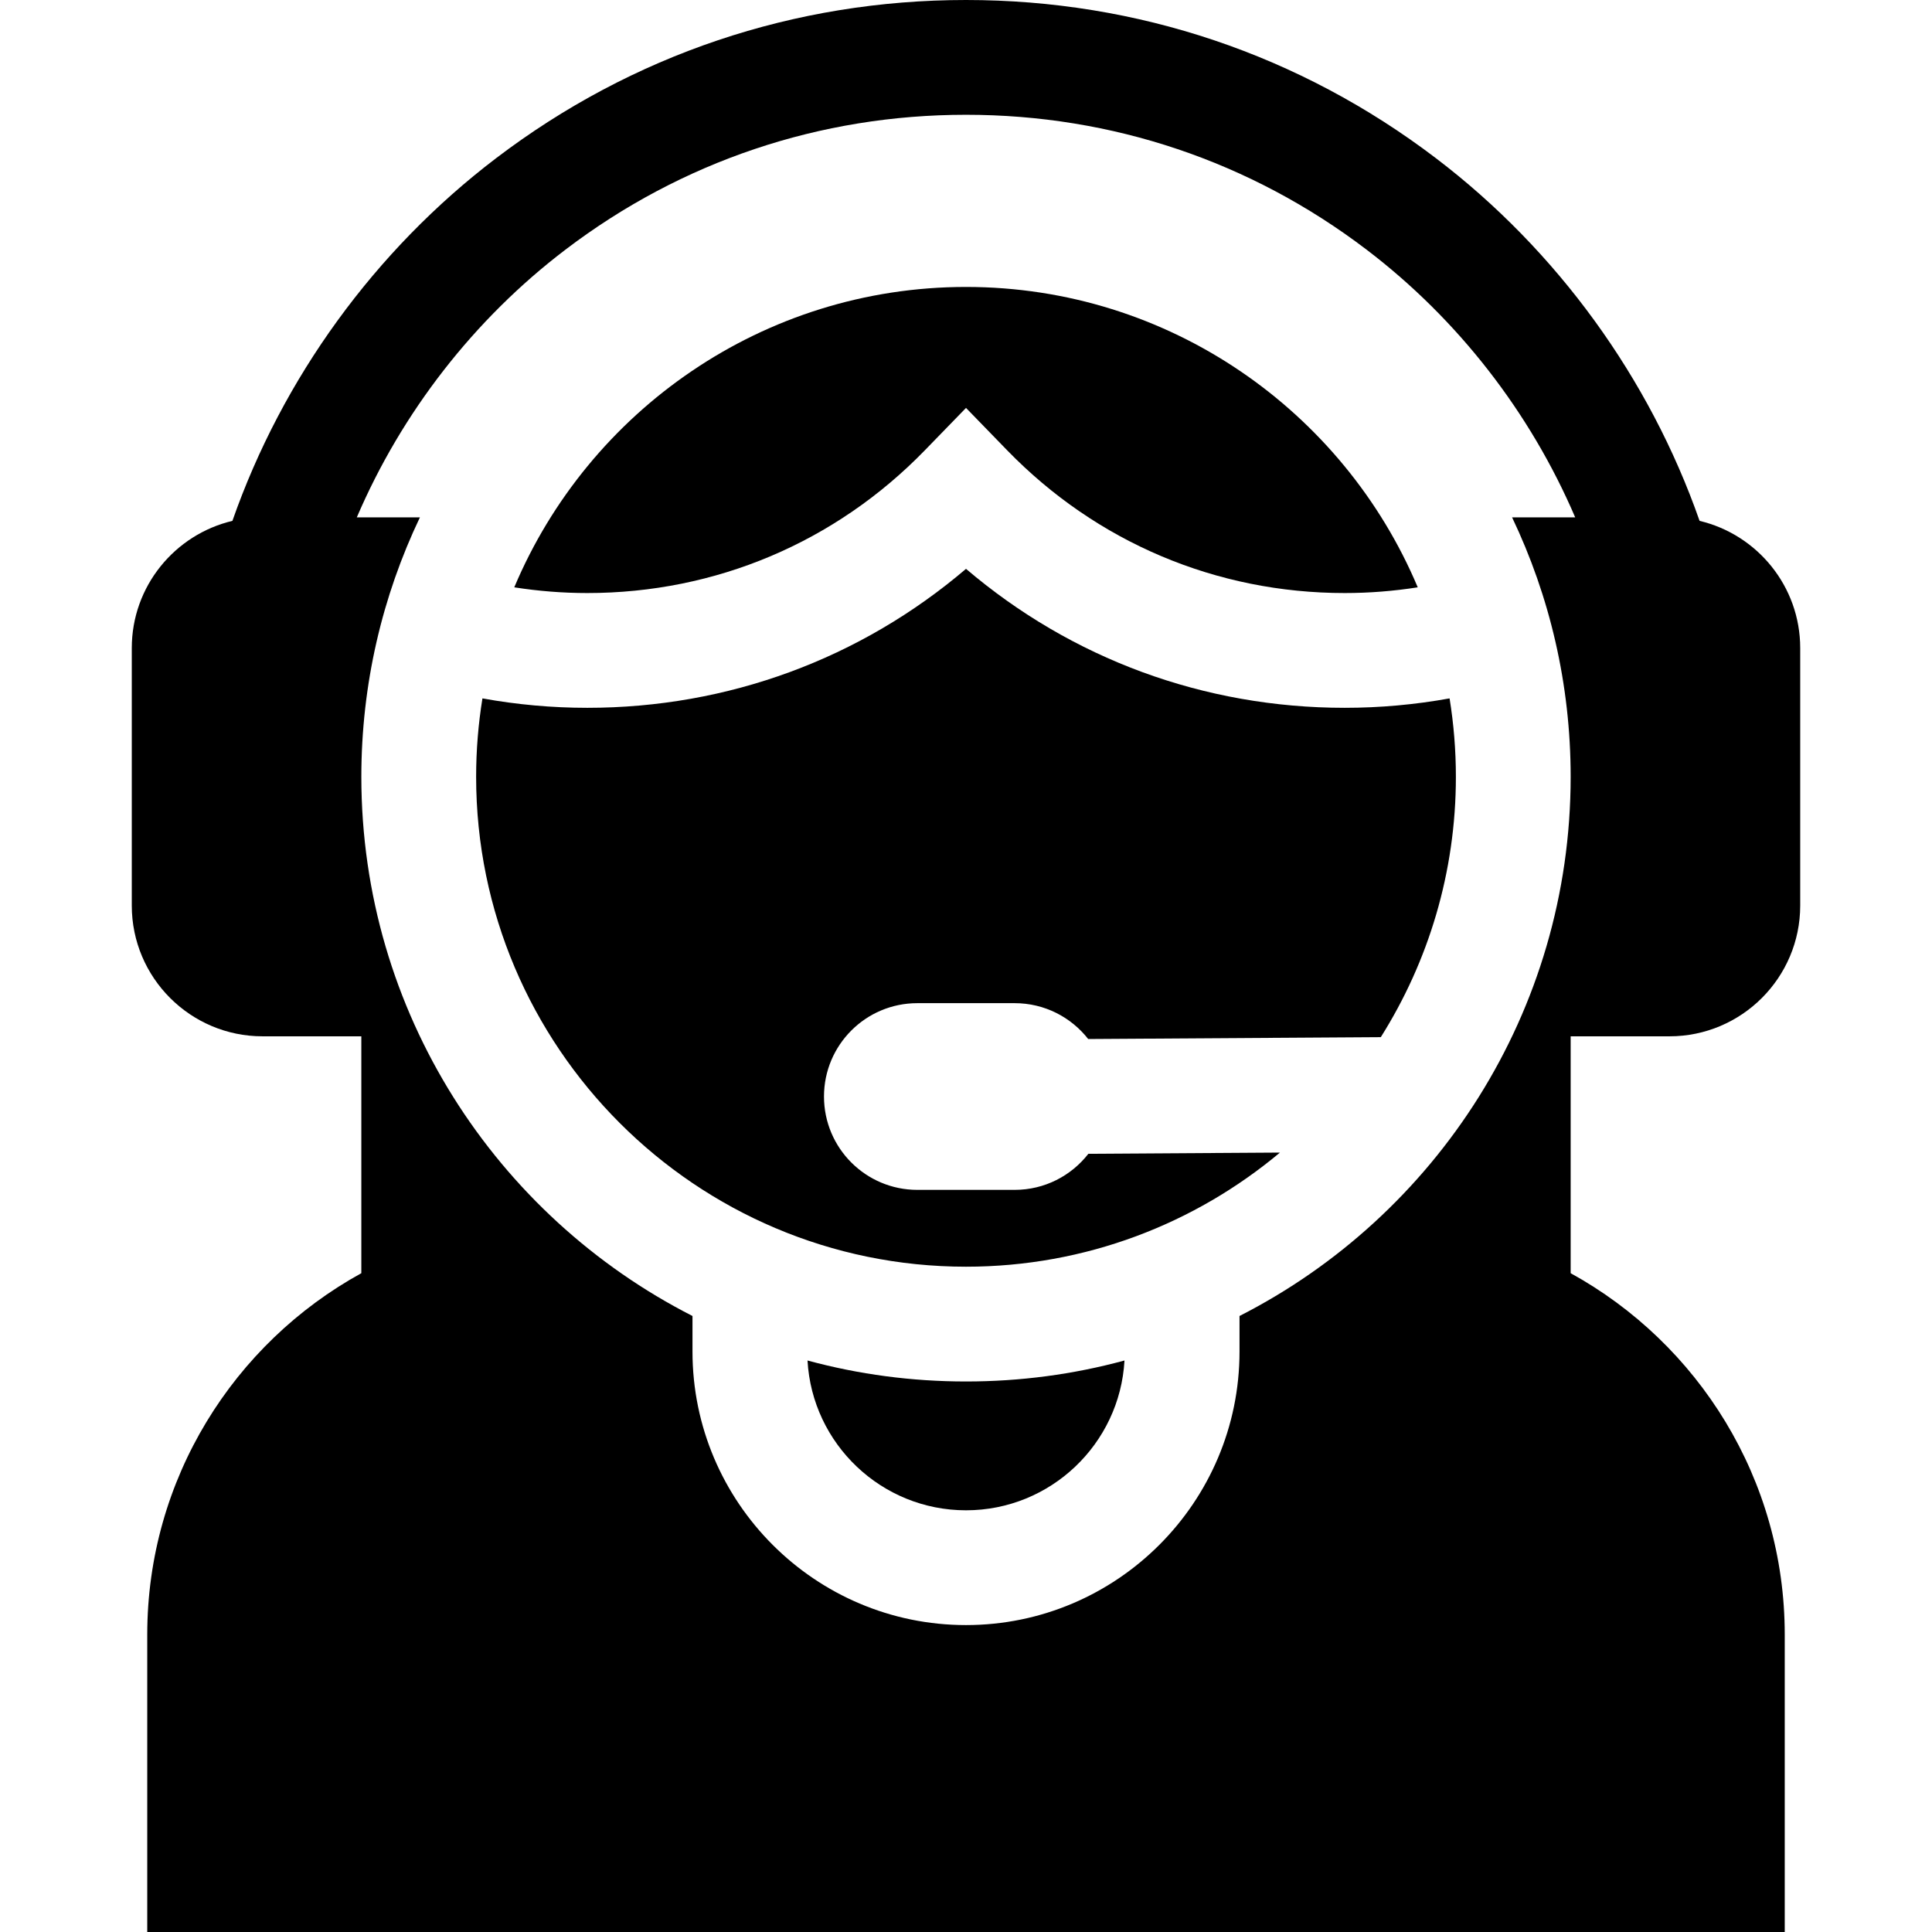 <?xml version="1.0" encoding="iso-8859-1"?>
<!-- Uploaded to: SVG Repo, www.svgrepo.com, Generator: SVG Repo Mixer Tools -->
<svg fill="#000000" height="800px" width="800px" version="1.1" id="Layer_1" xmlns="http://www.w3.org/2000/svg" xmlns:xlink="http://www.w3.org/1999/xlink" 
	 viewBox="0 0 512 512" xml:space="preserve">
<g>
	<g>
		<path d="M442.433,274.634c19.101,0,34.641-15.54,34.641-34.641V171.74c0-16.355-11.397-30.09-26.665-33.703
			c-13.248-37.843-37.764-71.676-69.849-96.092C344.499,14.505,301.427,0,256,0s-88.498,14.505-124.559,41.945
			c-32.086,24.416-56.602,58.248-69.851,96.092c-15.267,3.614-26.665,17.348-26.665,33.703v68.252
			c0,19.101,15.54,34.641,34.641,34.641h26.192v62.775c-33.787,18.6-56.735,54.556-56.735,95.775V512h433.952v-78.817
			c0-41.218-22.948-77.174-56.735-95.775v-62.775H442.433z M328.485,348.751v9.427c0,39.968-32.516,72.484-72.484,72.484
			s-72.484-32.516-72.484-72.484v-9.427c-52.033-26.504-87.757-80.598-87.757-142.885c0-24.598,5.578-47.917,15.525-68.766H94.561
			c11.91-27.801,31.076-52.516,55.299-70.949c30.72-23.378,67.423-35.734,106.14-35.734s75.419,12.356,106.141,35.734
			c24.223,18.433,43.388,43.148,55.298,70.949h-16.723c9.947,20.849,15.525,44.168,15.525,68.766
			C416.241,268.153,380.517,322.249,328.485,348.751z"/>
	</g>
</g>
<g>
	<g>
		<path d="M256,76.043c-53.791,0-100.042,32.884-119.714,79.604c6.382,0.996,12.847,1.516,19.351,1.516
			c33.987,0,65.756-13.434,89.455-37.83l10.909-11.23l10.909,11.23c23.698,24.395,55.467,37.83,89.455,37.83
			c6.504,0,12.97-0.519,19.351-1.516C356.042,108.927,309.791,76.043,256,76.043z"/>
	</g>
</g>
<g>
	<g>
		<path d="M243.104,265.849h25.796c7.915,0,14.955,3.721,19.483,9.503l77.542-0.495c12.599-20.001,19.899-43.659,19.899-68.992
			c0-7.074-0.577-14.014-1.671-20.784c-9.141,1.657-18.438,2.497-27.789,2.497c-37.261,0.001-72.378-12.978-100.363-36.827
			c-27.987,23.849-63.102,36.828-100.362,36.828c-9.351,0-18.648-0.841-27.789-2.497c-1.094,6.77-1.671,13.71-1.671,20.784
			c0,71.585,58.238,129.824,129.824,129.824c31.63,0,60.65-11.376,83.195-30.244l-50.771,0.323
			c-4.527,5.814-11.587,9.558-19.526,9.558h-25.796c-13.663,0-24.739-11.076-24.739-24.739S229.44,265.849,243.104,265.849z"/>
	</g>
</g>
<g>
	<g>
		<path d="M256,366.107c-14.338,0-28.393-1.865-42.001-5.56c1.231,22.099,19.599,39.698,42.001,39.698s40.77-17.599,42.001-39.698
			C284.394,364.243,270.337,366.107,256,366.107z"/>
	</g>
</g>
</svg>